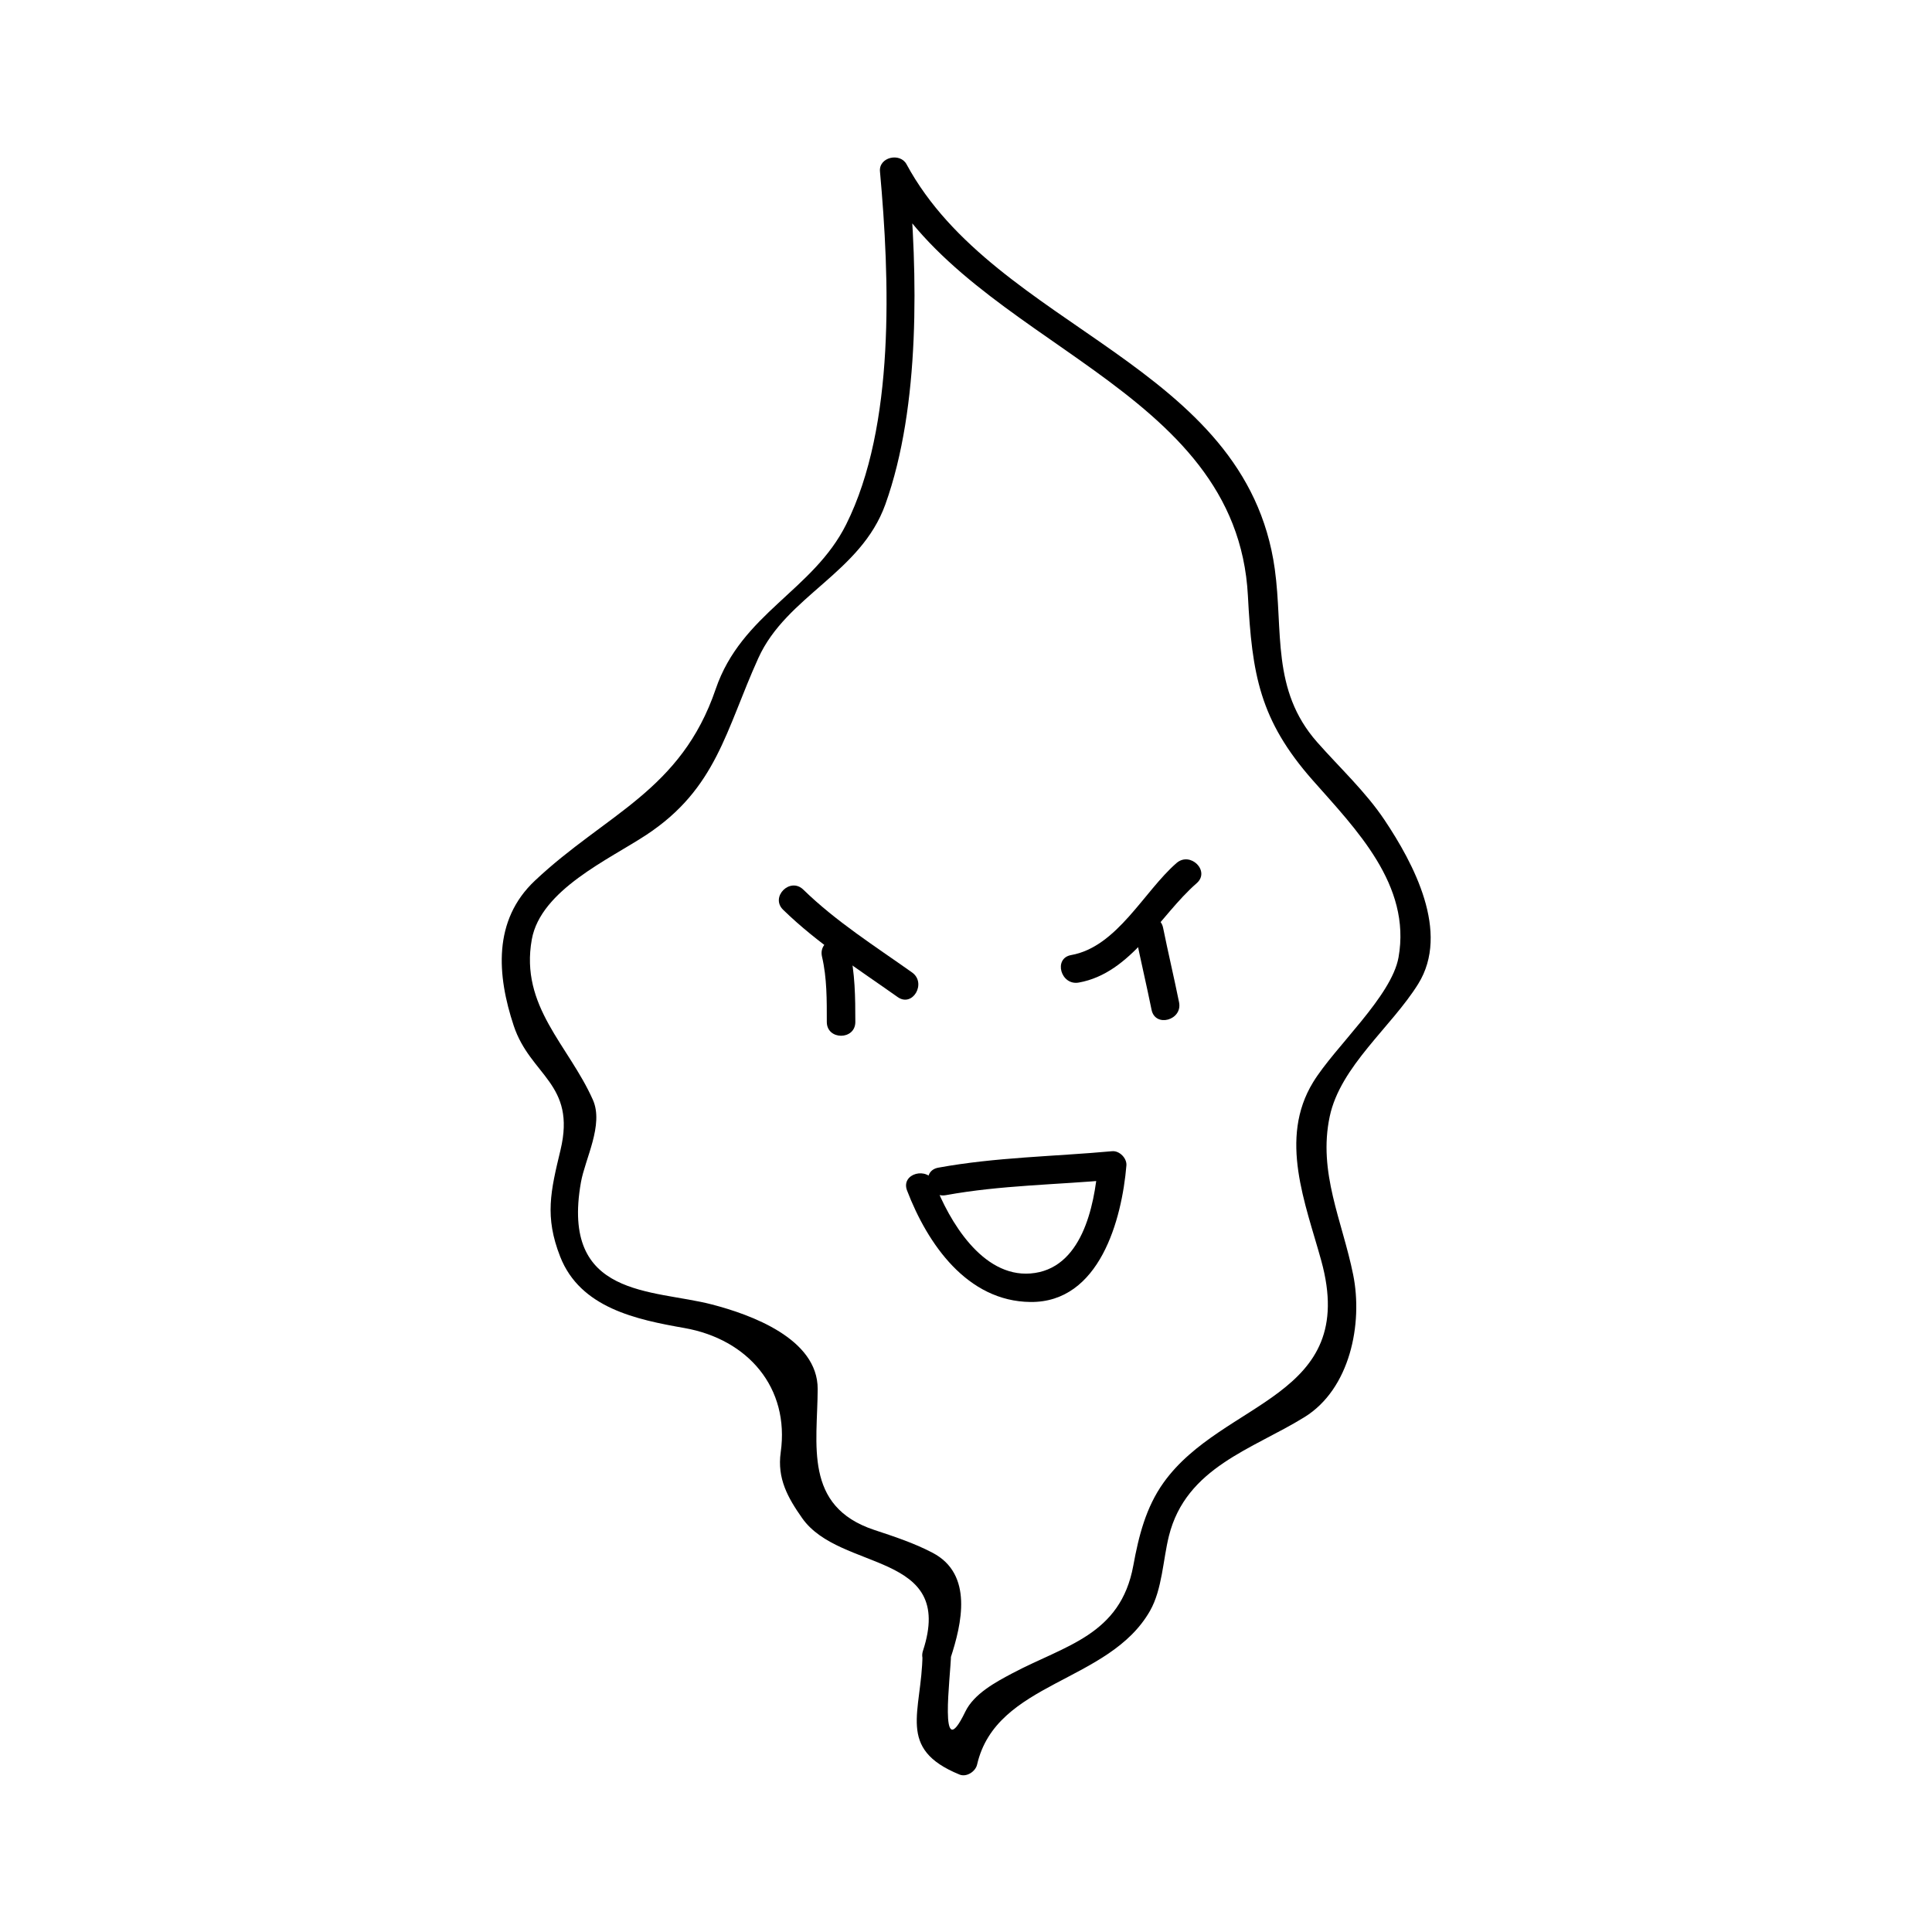 <?xml version="1.0" encoding="UTF-8"?>
<!-- Uploaded to: ICON Repo, www.iconrepo.com, Generator: ICON Repo Mixer Tools -->
<svg fill="#000000" width="800px" height="800px" version="1.1" viewBox="144 144 512 512" xmlns="http://www.w3.org/2000/svg">
 <g>
  <path d="m395.89 583.47c3.004-9.16 6.074-22.289-4.731-27.961-4.977-2.613-10.176-4.301-15.508-6.074-18.793-6.254-15.004-22.766-14.957-37.328 0.039-13.387-17.809-19.75-28.023-22.41-15.719-4.09-40.148-1.672-34.719-32.359 1.113-6.297 6.106-15.262 3.168-21.875-6.41-14.434-19.387-24.754-16.184-42.512 2.367-13.121 20.449-21.176 30.348-27.699 18.641-12.289 21.02-27.738 29.691-46.871 7.488-16.516 27.129-22.523 33.656-40.723 9.344-26.066 8.57-61.234 6.117-88.223-2.348 0.637-4.695 1.27-7.039 1.906 24.012 44.359 94.078 54.617 97 110.55 1.09 20.816 3.098 32.914 17.164 48.871 11.438 12.973 26.172 27.738 22.754 46.945-1.848 10.359-16.895 23.719-22.625 33.074-9.195 15-2.019 32.172 2.152 47.324 10.066 36.527-26.031 36.789-41.777 58.781-4.711 6.574-6.606 14.188-8.039 22.012-3.402 18.512-18.051 21.105-32.113 28.57-4.352 2.312-10.117 5.391-12.414 10.156-7.219 14.949-3.84-9.672-3.777-15.16 0.055-4.875-7.5-4.871-7.559 0-0.168 15.297-7.031 24.945 9.82 31.816 1.855 0.754 4.227-0.805 4.644-2.641 5.082-22.105 34.953-21.574 45.848-40.785 3.211-5.656 3.43-13.559 4.984-19.785 4.539-18.227 22.164-22.992 35.938-31.52 12.062-7.457 15.516-24.727 12.898-37.734-2.871-14.238-9.375-27.102-6.211-41.957 2.836-13.305 16.348-23.699 23.441-35.102 8.543-13.738-1.258-31.996-8.938-43.473-5.008-7.488-11.922-13.887-17.855-20.621-12.203-13.844-8.934-29.484-11.211-45.871-7.598-54.578-73.863-63.418-97.59-107.26-1.719-3.18-7.387-1.895-7.039 1.906 2.578 28.383 4.098 67.383-8.949 93.523-8.762 17.551-27.762 23.633-34.582 43.645-9.211 27.016-29.078 33.035-47.922 50.785-11.191 10.539-10.027 25.121-5.606 38.438 4.41 13.289 16.625 15.301 12.395 32.949-2.625 10.938-4.238 17.648-0.082 28.25 5.336 13.617 20.227 16.676 32.949 18.918 16.797 2.969 27.91 15.809 25.492 32.945-0.977 6.926 1.875 12.016 5.691 17.438 10.066 14.305 40.668 8.723 32.016 35.125-1.523 4.648 5.773 6.625 7.281 2.016z"/>
  <path d="m351.54 385.1c9.152 8.918 19.965 15.77 30.348 23.129 3.984 2.828 7.754-3.734 3.812-6.523-9.859-6.992-20.121-13.48-28.816-21.949-3.492-3.398-8.84 1.938-5.344 5.344z"/>
  <path d="m429.88 404.39c13.969-2.484 21.383-17.734 31.25-26.328 3.684-3.203-1.688-8.531-5.344-5.344-8.68 7.562-15.75 22.223-27.918 24.383-4.789 0.855-2.754 8.141 2.012 7.289z"/>
  <path d="m384.38 459.5c5.43 14.168 15.926 29.363 32.695 29.539 18.34 0.195 24.234-21.871 25.434-36.18 0.16-1.918-1.844-3.953-3.777-3.777-15.383 1.406-30.852 1.578-46.078 4.363-4.793 0.871-2.754 8.156 2.004 7.285 14.555-2.656 29.371-2.746 44.074-4.09-1.258-1.258-2.519-2.519-3.777-3.777-0.918 10.883-4.301 27.574-17.875 28.621-12.809 0.988-21.566-13.965-25.414-23.992-1.723-4.5-9.031-2.551-7.285 2.008z"/>
  <path d="m361.84 397.52c1.328 5.688 1.27 11.496 1.273 17.312 0 4.871 7.559 4.871 7.559 0 0-6.492-0.059-12.965-1.547-19.316-1.109-4.746-8.395-2.738-7.285 2.004z"/>
  <path d="m444.95 391.89c1.336 6.59 2.891 13.133 4.227 19.723 0.969 4.777 8.254 2.75 7.285-2.004-1.336-6.59-2.891-13.133-4.227-19.723-0.969-4.781-8.254-2.758-7.285 2.004z"/>
 </g>
</svg>
